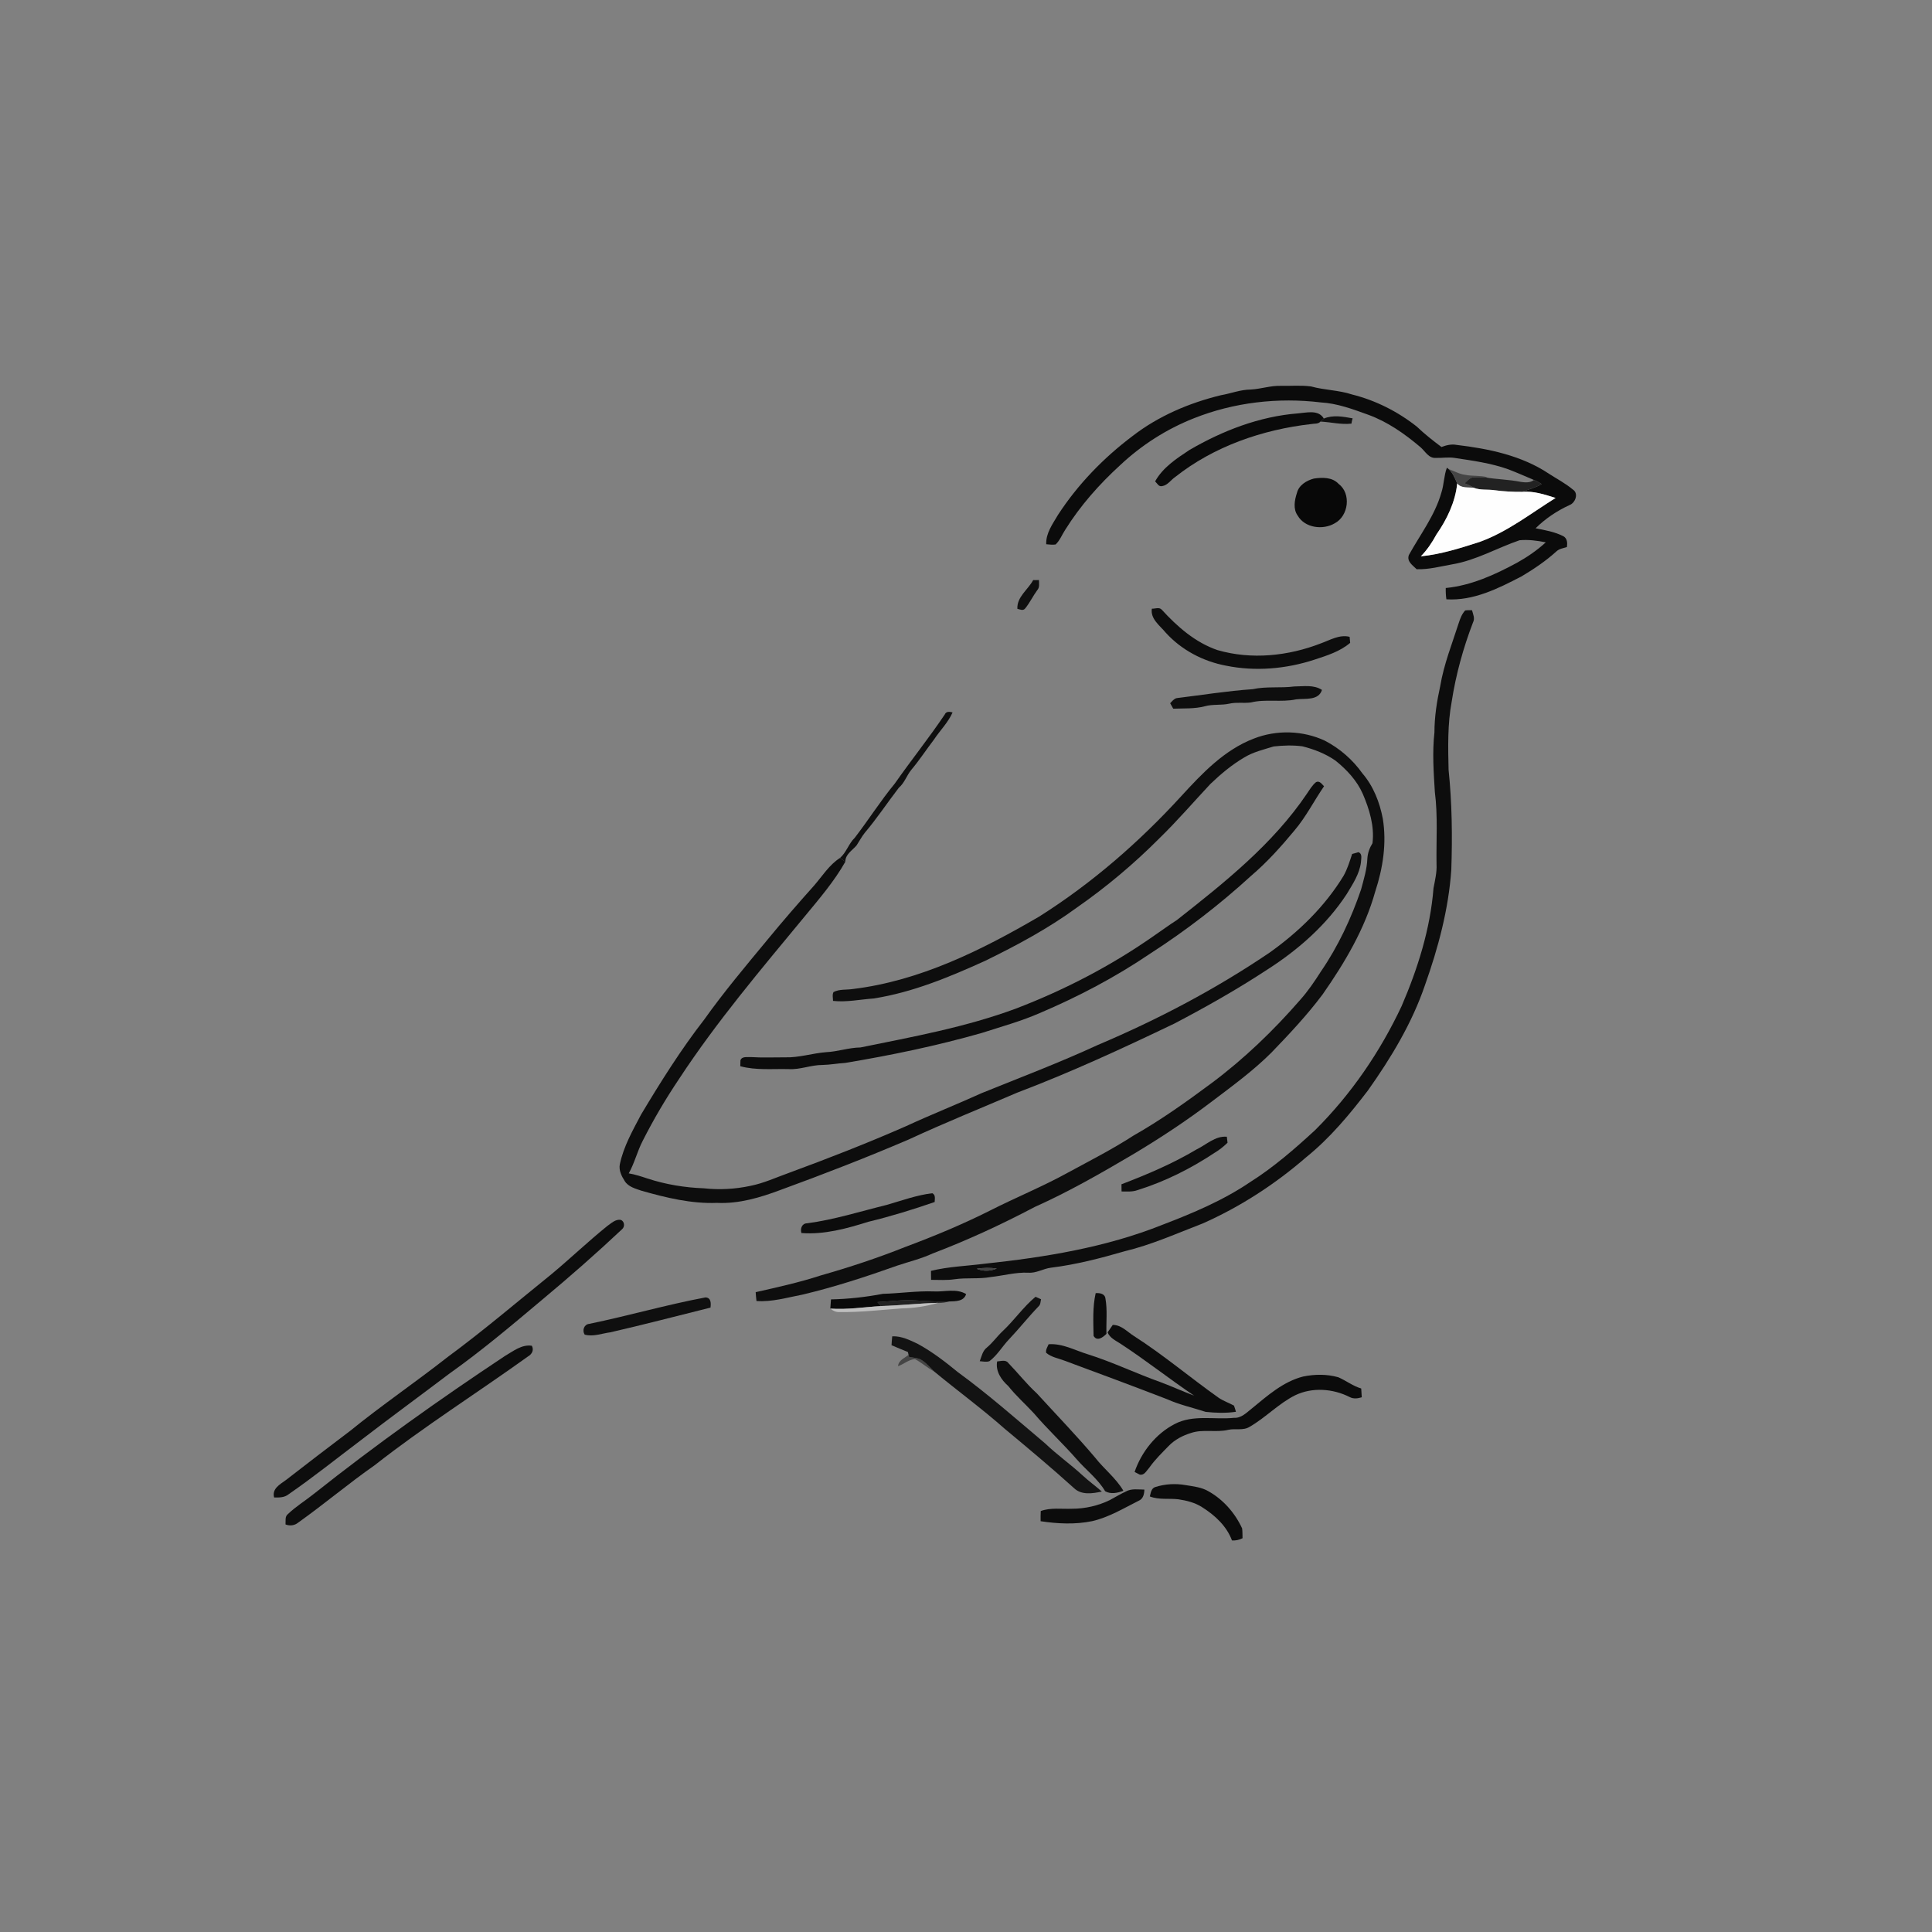 <svg xmlns="http://www.w3.org/2000/svg" width="1024pt" height="1024pt" viewBox="0 0 1024 1024" version="1.1">
<rect x="0" y="0" width="1024" height="1024" fill="#808080" stroke="none"/>
<g id="#ffffffff">
<path fill="#ffffff" opacity="0" d=" M 0.00 0.00 L 1024.00 0.00 L 1024.00 1024.00 L 0.00 1024.00 L 0.00 0.00 M 662.95 206.46 C 657.50 206.48 652.39 208.57 647.08 209.48 C 630.25 213.57 613.91 220.53 600.17 231.19 C 584.86 242.72 571.30 256.72 560.82 272.80 C 557.99 277.64 554.28 282.55 554.52 288.46 C 556.17 288.58 557.85 288.86 559.51 288.58 C 561.81 286.39 562.92 283.31 564.65 280.70 C 572.59 268.02 582.59 256.70 593.62 246.63 C 604.95 235.96 618.27 227.43 632.75 221.71 C 654.00 213.25 677.39 210.56 700.06 213.29 C 708.72 213.77 716.95 216.85 725.04 219.77 C 735.42 223.51 744.56 229.96 752.92 237.05 C 755.37 239.17 757.25 242.98 760.97 242.70 C 764.29 242.80 767.62 242.20 770.93 242.70 C 780.54 244.16 790.28 245.46 799.48 248.76 C 804.04 250.50 808.51 252.49 813.01 254.39 C 810.99 256.00 808.34 255.75 805.97 255.40 C 799.84 254.15 793.56 254.10 787.40 253.06 L 788.40 252.96 C 784.51 251.88 780.42 252.48 776.49 251.65 C 773.40 251.26 770.70 249.63 767.81 248.63 L 766.88 247.89 C 765.27 252.19 765.37 256.86 763.93 261.20 C 760.50 273.25 752.72 283.33 746.75 294.15 C 745.45 297.56 748.79 299.65 750.86 301.70 C 757.27 301.91 763.50 300.21 769.77 299.10 C 782.33 296.99 793.48 290.42 805.40 286.34 C 810.03 285.92 814.75 286.53 819.30 287.45 C 814.71 291.67 809.51 295.23 804.07 298.26 C 792.29 304.64 779.77 310.34 766.28 311.66 C 766.23 313.66 766.31 315.67 766.62 317.65 C 780.95 318.55 794.17 311.88 806.53 305.45 C 813.08 301.55 819.45 297.25 825.10 292.10 C 826.58 290.79 828.65 290.55 830.49 289.96 C 830.80 287.83 830.74 285.41 828.62 284.21 C 824.06 281.87 818.89 280.99 813.89 280.00 C 819.08 274.89 825.18 270.77 831.80 267.74 C 834.98 266.58 836.91 261.46 833.56 259.40 C 829.69 256.15 825.17 253.82 820.96 251.08 C 806.49 241.41 789.00 237.82 771.99 235.80 C 769.25 235.28 766.55 235.97 764.01 236.92 C 759.47 233.52 755.01 230.00 750.90 226.08 C 740.83 218.14 729.14 212.21 716.67 209.10 C 709.57 206.75 702.00 206.80 694.82 204.81 C 689.58 204.13 684.26 204.60 679.00 204.51 C 673.55 204.30 668.34 206.17 662.95 206.46 M 630.48 238.47 C 623.62 243.00 616.32 247.76 612.24 255.14 C 613.34 256.18 614.15 258.14 615.99 257.64 C 618.84 257.21 620.55 254.41 622.82 252.86 C 643.40 236.56 669.15 227.68 695.05 224.75 C 696.66 224.41 698.66 224.85 699.87 223.44 C 705.35 223.72 710.75 225.15 716.29 224.53 C 716.43 223.58 716.64 222.64 716.92 221.73 C 711.85 220.82 706.61 219.80 701.65 221.84 C 698.79 216.96 692.55 218.76 687.96 219.10 C 667.55 220.70 648.07 228.24 630.48 238.47 M 696.38 253.65 C 692.52 254.68 688.43 257.10 687.41 261.24 C 686.15 265.06 685.27 269.77 687.80 273.27 C 691.59 279.87 701.22 281.04 707.43 277.36 C 714.78 273.47 716.29 261.60 709.50 256.48 C 706.15 252.85 700.87 252.99 696.38 253.65 M 547.61 307.45 C 544.89 312.56 538.89 316.36 539.23 322.69 C 540.64 323.01 542.28 323.92 543.40 322.45 C 545.85 319.44 547.49 315.88 549.80 312.76 C 551.14 311.29 550.66 309.22 550.67 307.42 C 549.64 307.48 548.62 307.49 547.61 307.45 M 610.50 322.62 C 609.67 328.03 614.70 331.51 617.76 335.21 C 626.12 344.48 637.63 350.54 649.86 352.83 C 665.40 355.98 681.69 354.56 696.71 349.63 C 703.31 347.46 710.24 345.32 715.61 340.73 C 715.49 339.66 715.40 338.59 715.33 337.53 C 709.95 336.19 705.05 339.22 700.17 340.97 C 682.82 347.73 663.29 349.79 645.25 344.55 C 633.56 340.54 623.98 332.16 615.77 323.16 C 614.44 321.64 612.21 322.71 610.50 322.62 M 776.58 323.54 C 774.87 325.38 773.95 327.78 773.19 330.13 C 769.65 341.20 765.27 352.08 763.36 363.59 C 761.57 371.68 760.29 379.90 760.28 388.21 C 759.11 398.69 759.85 409.25 760.50 419.74 C 762.14 432.42 761.19 445.25 761.39 458.00 C 761.64 462.32 760.58 466.53 759.79 470.74 C 758.09 492.36 751.46 513.31 742.93 533.16 C 731.51 557.49 716.09 580.06 697.00 599.02 C 686.19 608.96 675.06 618.67 662.61 626.53 C 648.29 636.25 632.23 642.99 616.15 649.15 C 586.09 661.18 553.88 666.38 521.86 669.80 C 512.38 671.02 502.74 671.29 493.43 673.59 C 493.45 675.17 493.47 676.75 493.49 678.35 C 497.65 678.37 501.85 678.64 506.00 678.02 C 512.29 677.10 518.72 678.01 525.00 676.87 C 531.67 676.15 538.23 674.27 544.99 674.55 C 549.25 674.91 552.93 672.40 557.06 671.90 C 570.34 670.27 583.33 666.89 596.16 663.17 C 610.41 659.75 623.82 653.69 637.46 648.46 C 657.39 639.63 675.88 627.61 692.34 613.33 C 704.89 603.22 715.26 590.74 725.01 578.00 C 737.28 560.68 748.42 542.28 755.28 522.10 C 762.28 502.38 767.78 481.93 769.22 461.00 C 769.82 443.32 769.61 425.60 767.78 408.00 C 767.50 395.96 767.20 383.81 769.42 371.92 C 771.65 357.54 775.53 343.44 780.74 329.87 C 781.86 327.74 780.74 325.51 780.18 323.41 C 778.97 323.42 777.76 323.37 776.58 323.54 M 663.98 365.28 C 650.47 366.21 637.06 368.38 623.65 370.02 C 622.15 370.39 621.24 371.70 620.21 372.73 C 620.62 373.45 621.43 374.90 621.84 375.62 C 627.44 375.39 633.13 375.78 638.61 374.33 C 642.82 373.15 647.26 373.91 651.51 372.96 C 655.29 372.09 659.20 372.83 663.03 372.31 C 670.87 370.38 679.09 372.36 686.99 370.67 C 691.71 370.08 698.86 371.50 700.67 365.67 C 696.29 362.80 690.92 363.82 686.00 363.84 C 678.68 364.80 671.22 363.68 663.98 365.28 M 500.72 378.73 C 492.32 391.22 482.89 402.95 474.28 415.28 C 466.69 424.48 460.30 434.61 453.03 444.05 C 449.80 447.14 448.64 451.78 445.23 454.72 C 439.47 458.40 435.83 464.38 431.42 469.44 C 422.90 478.95 414.55 488.60 406.45 498.46 C 395.11 512.17 383.63 525.80 373.31 540.31 C 360.91 556.26 350.16 573.41 339.79 590.72 C 335.35 599.18 330.50 607.64 328.53 617.08 C 327.89 620.28 329.43 623.32 331.09 625.95 C 333.03 629.10 336.87 630.02 340.14 631.15 C 353.10 634.82 366.42 638.08 380.00 637.55 C 391.62 638.12 402.96 634.73 413.72 630.68 C 436.60 622.33 459.31 613.52 481.69 603.93 C 500.62 595.14 519.97 587.36 539.14 579.13 C 567.56 568.35 595.18 555.59 622.57 542.45 C 639.37 533.63 655.91 524.28 671.78 513.85 C 688.16 503.34 703.16 490.17 713.86 473.77 C 716.99 468.54 720.54 463.26 721.33 457.06 C 721.36 455.17 722.28 452.59 720.02 451.68 C 718.88 451.97 717.76 452.29 716.66 452.63 C 715.36 456.55 714.17 460.54 712.14 464.16 C 702.24 480.44 688.33 493.93 672.87 504.93 C 644.32 524.27 613.67 540.39 581.94 553.82 C 561.75 563.13 540.97 571.03 520.37 579.35 C 507.04 585.40 493.41 590.79 480.12 596.94 C 459.65 605.92 438.83 614.05 417.85 621.76 C 411.19 624.14 404.71 627.15 397.74 628.53 C 389.63 630.27 381.26 630.73 373.01 629.82 C 362.86 629.46 352.74 627.77 343.09 624.61 C 339.85 623.54 336.61 622.46 333.25 621.91 C 336.34 616.40 337.78 610.16 340.70 604.56 C 346.41 593.28 352.87 582.35 359.92 571.85 C 379.89 541.41 403.48 513.62 426.61 485.60 C 434.23 476.37 442.14 467.18 448.05 456.73 C 448.01 452.78 451.76 450.75 454.01 448.06 C 455.47 445.82 456.72 443.44 458.39 441.35 C 464.83 433.74 470.33 425.41 476.40 417.52 C 479.41 414.97 480.53 411.08 482.96 408.09 C 487.29 402.94 490.97 397.29 495.05 391.95 C 498.26 387.11 502.53 382.96 504.88 377.59 C 503.30 377.20 501.48 376.91 500.72 378.73 M 664.62 391.44 C 648.91 397.43 637.14 409.91 626.04 422.03 C 603.78 446.35 578.69 468.20 550.78 485.81 C 520.23 503.64 487.57 519.90 452.02 524.20 C 448.60 524.72 444.95 524.17 441.78 525.81 C 441.02 527.26 441.52 528.95 441.53 530.50 C 448.76 531.28 455.84 529.72 463.01 529.22 C 483.71 525.99 503.21 517.85 522.18 509.25 C 539.07 500.99 555.72 492.06 570.92 480.92 C 586.46 470.08 601.03 457.83 614.41 444.41 C 623.89 435.20 632.51 425.17 641.53 415.52 C 647.01 410.29 652.87 405.35 659.43 401.50 C 664.21 398.56 669.76 397.29 675.06 395.64 C 680.10 395.07 685.25 394.90 690.28 395.56 C 696.48 397.12 702.60 399.48 707.86 403.16 C 713.78 407.93 719.17 413.68 722.28 420.70 C 725.81 428.94 728.56 437.86 727.45 446.92 C 725.89 449.41 724.89 452.18 724.73 455.13 C 724.50 460.71 722.83 466.07 721.40 471.43 C 716.18 486.76 709.25 501.59 700.07 514.96 C 696.72 520.22 693.21 525.40 689.04 530.05 C 674.94 546.27 659.35 561.24 642.12 574.11 C 628.79 584.00 615.25 593.68 600.79 601.87 C 589.68 609.08 577.87 615.08 566.25 621.39 C 552.70 628.89 538.32 634.70 524.53 641.73 C 509.99 649.02 494.94 655.27 479.71 660.95 C 465.09 666.79 450.14 671.70 435.01 676.02 C 423.71 679.70 412.09 682.26 400.52 684.88 C 400.68 686.43 400.71 688.01 400.95 689.56 C 409.18 690.16 417.17 687.72 425.17 686.21 C 442.28 682.16 459.01 676.70 475.56 670.80 C 481.81 668.71 488.27 667.17 494.28 664.38 C 512.84 657.33 530.90 648.95 548.47 639.70 C 566.54 631.61 583.72 621.74 600.75 611.69 C 615.17 603.06 629.22 593.80 642.58 583.61 C 653.35 575.46 664.31 567.46 673.89 557.89 C 683.39 548.03 692.80 538.03 701.02 527.05 C 712.73 510.28 723.38 492.38 728.90 472.54 C 732.98 460.16 735.04 446.90 732.92 433.93 C 731.27 425.24 727.92 416.67 722.10 409.90 C 716.96 402.65 710.11 396.69 702.23 392.59 C 690.56 387.12 676.60 386.75 664.62 391.44 M 697.54 414.54 C 695.49 416.19 694.18 418.52 692.70 420.66 C 674.59 447.49 648.95 467.82 623.78 487.64 C 619.70 490.24 615.82 493.12 611.83 495.84 C 589.20 511.74 564.45 524.59 538.65 534.50 C 511.95 544.42 483.84 549.52 456.03 555.18 C 449.87 555.26 444.01 557.40 437.88 557.67 C 430.54 558.24 423.41 560.66 416.00 560.41 C 409.99 560.38 403.97 560.67 397.97 560.27 C 396.10 560.46 393.27 559.69 392.45 561.98 C 392.43 562.77 392.39 564.34 392.37 565.12 C 400.71 567.38 409.46 566.43 418.00 566.65 C 424.10 567.02 429.86 564.43 435.94 564.45 C 439.99 564.37 443.97 563.61 448.01 563.36 C 472.36 559.31 496.57 554.27 520.32 547.50 C 530.60 544.18 541.06 541.32 550.99 536.99 C 571.43 528.31 591.18 517.93 609.58 505.46 C 628.55 493.24 646.50 479.41 663.15 464.17 C 671.61 456.96 679.06 448.66 686.13 440.12 C 692.22 432.94 696.45 424.47 701.76 416.74 C 700.61 415.59 699.43 413.64 697.54 414.54 M 634.11 609.27 C 621.54 616.75 608.05 622.48 594.41 627.69 C 594.42 628.64 594.44 630.55 594.45 631.50 C 597.25 631.50 600.15 631.79 602.84 630.81 C 617.45 626.27 631.26 619.32 643.99 610.86 C 646.41 609.41 648.60 607.63 650.62 605.67 C 650.47 604.60 650.34 603.54 650.24 602.49 C 644.05 601.97 639.34 606.77 634.11 609.27 M 469.93 638.64 C 455.93 642.07 442.15 646.48 427.82 648.37 C 425.02 648.39 424.06 651.20 424.77 653.53 C 436.93 654.46 448.82 651.15 460.31 647.55 C 472.18 644.69 483.86 641.08 495.39 637.09 C 495.42 635.39 496.02 633.36 494.12 632.43 C 485.84 633.43 477.92 636.34 469.93 638.64 M 321.84 649.83 C 311.72 657.99 302.32 667.00 292.33 675.31 C 274.05 690.06 256.17 705.34 237.23 719.27 C 220.21 732.64 202.29 744.82 185.48 758.47 C 174.09 767.04 162.79 775.75 151.51 784.48 C 148.40 786.73 144.02 789.06 145.29 793.69 C 147.94 793.74 150.76 793.79 152.93 792.02 C 166.09 782.94 178.57 772.91 191.33 763.29 C 206.79 751.40 222.54 739.88 238.10 728.11 C 255.33 715.88 271.48 702.24 287.64 688.64 C 302.02 676.66 316.10 664.32 329.73 651.49 C 331.31 650.15 331.02 647.33 329.03 646.56 C 326.18 646.09 324.00 648.36 321.84 649.83 M 467.96 685.76 C 458.89 687.47 449.67 688.52 440.44 688.71 C 440.32 690.34 440.20 691.95 440.08 693.59 C 441.45 694.74 443.08 695.53 444.93 695.41 C 455.94 695.61 466.90 694.28 477.87 693.48 C 484.41 693.35 490.95 692.40 497.23 690.53 C 499.21 690.54 501.22 690.37 503.14 689.80 C 506.44 689.69 510.90 689.83 512.06 685.88 C 506.88 682.76 500.67 684.78 495.01 684.48 C 485.95 684.14 476.99 685.52 467.96 685.76 M 580.73 685.39 C 579.05 692.81 579.49 700.50 579.62 708.05 C 581.50 711.23 584.62 708.77 586.44 706.97 C 586.22 700.76 587.01 694.44 585.92 688.32 C 585.65 685.65 582.89 685.24 580.73 685.39 M 312.32 701.67 C 309.52 701.93 308.46 705.17 309.89 707.38 C 314.40 708.62 319.02 706.74 323.51 706.15 C 341.27 702.08 358.90 697.46 376.58 693.06 C 376.86 690.80 376.94 687.83 373.96 687.65 C 353.23 691.53 332.96 697.42 312.32 701.67 M 531.48 705.48 C 528.53 708.23 526.23 711.58 523.13 714.17 C 520.81 715.91 520.26 718.90 519.29 721.46 C 520.98 721.57 522.77 722.05 524.43 721.44 C 528.63 718.27 531.24 713.59 534.83 709.84 C 540.21 704.18 545.03 698.03 550.45 692.42 C 551.55 691.45 551.48 689.94 551.77 688.63 C 551.04 688.31 549.58 687.65 548.85 687.32 C 542.37 692.69 537.60 699.75 531.48 705.48 M 587.04 706.20 C 588.29 709.19 591.34 710.53 593.89 712.19 C 607.24 720.91 619.74 730.83 632.95 739.75 C 627.08 737.52 621.36 734.94 615.50 732.71 C 602.37 728.07 589.81 721.95 576.51 717.78 C 569.70 715.70 563.12 711.93 555.78 712.48 C 555.21 713.92 554.15 715.34 554.48 717.00 C 557.21 719.37 560.95 719.91 564.24 721.19 C 582.39 727.89 600.51 734.65 618.57 741.61 C 625.14 744.56 632.20 746.09 639.02 748.32 C 644.34 748.89 649.76 749.06 655.07 748.28 C 654.77 747.16 654.43 746.06 654.03 745.00 C 651.38 743.56 648.51 742.57 645.99 740.91 C 630.82 730.16 616.60 718.08 600.91 708.05 C 597.38 705.81 594.30 702.21 589.79 702.23 C 588.88 703.56 587.97 704.88 587.04 706.20 M 472.90 708.27 C 472.71 709.83 472.65 711.41 472.53 712.99 C 475.41 714.22 478.29 715.43 481.20 716.59 C 481.29 716.97 481.47 717.72 481.56 718.09 C 479.47 719.86 476.17 720.95 475.99 724.11 C 479.06 723.04 481.63 720.55 484.97 720.35 C 488.54 722.26 491.56 725.02 495.14 726.93 C 507.54 737.17 520.55 746.71 532.62 757.37 C 544.99 767.65 557.34 777.98 569.27 788.76 C 573.24 792.57 579.13 791.58 584.00 790.56 C 580.71 787.65 577.14 785.08 573.91 782.10 C 567.48 776.16 560.30 771.11 553.97 765.06 C 538.75 752.21 523.78 739.01 507.67 727.25 C 501.03 721.80 494.17 716.51 486.62 712.38 C 482.31 710.30 477.82 708.06 472.90 708.27 M 267.67 718.67 C 233.04 741.63 199.17 765.75 166.62 791.57 C 161.99 795.30 156.85 798.42 152.54 802.55 C 150.90 803.86 151.50 806.15 151.33 807.98 C 153.62 808.88 156.10 808.60 158.02 807.03 C 171.80 797.23 184.72 786.29 198.58 776.60 C 224.73 756.08 252.87 738.32 279.85 718.95 C 281.93 717.76 283.12 715.56 281.88 713.28 C 276.48 712.47 272.06 716.15 267.67 718.67 M 528.50 721.59 C 527.57 726.71 530.70 731.38 534.38 734.61 C 538.49 739.80 543.47 744.19 547.96 749.05 C 555.15 757.50 563.32 765.04 570.63 773.40 C 575.59 779.14 581.85 783.76 585.75 790.38 C 588.82 792.11 592.32 791.28 595.43 790.15 C 591.47 783.42 585.19 778.64 580.43 772.55 C 570.53 760.83 559.86 749.81 549.52 738.49 C 544.10 733.54 539.59 727.74 534.49 722.48 C 533.09 720.48 530.48 721.46 528.50 721.59 M 690.68 729.59 C 680.09 732.29 671.78 739.75 663.53 746.50 C 660.74 748.69 657.95 751.70 654.09 751.48 C 643.67 752.56 632.44 749.66 622.73 754.70 C 612.64 759.88 605.01 769.52 601.36 780.16 C 602.05 780.51 603.41 781.22 604.10 781.58 C 606.55 782.08 607.67 779.48 609.08 777.99 C 612.06 773.73 615.80 770.11 619.41 766.40 C 622.63 763.04 626.88 760.84 631.30 759.49 C 637.68 757.35 644.51 759.38 651.00 757.84 C 654.75 756.99 658.96 758.40 662.36 756.22 C 670.86 751.34 677.67 743.91 686.49 739.51 C 695.57 735.16 706.48 735.97 715.34 740.46 C 717.37 741.56 719.64 741.23 721.76 740.59 C 721.67 739.03 721.58 737.47 721.47 735.93 C 717.08 734.64 713.46 731.76 709.31 729.97 C 703.27 728.26 696.80 728.33 690.68 729.59 M 612.33 788.16 C 610.18 788.79 609.92 791.30 609.44 793.15 C 614.30 795.04 619.52 794.06 624.57 794.66 C 628.95 795.32 633.37 796.40 637.14 798.84 C 643.89 803.07 650.16 808.84 652.98 816.48 C 654.93 816.58 656.82 816.20 658.57 815.29 C 658.50 813.54 658.59 811.79 658.34 810.06 C 654.56 801.91 648.34 794.77 640.46 790.38 C 636.82 788.25 632.54 787.82 628.47 787.15 C 623.12 786.19 617.50 786.51 612.33 788.16 M 596.74 790.52 C 593.82 791.85 591.09 793.55 588.26 795.06 C 581.99 798.11 575.01 799.68 568.03 799.67 C 562.55 799.87 556.90 798.97 551.62 800.87 C 551.53 802.66 551.51 804.46 551.55 806.27 C 560.56 807.64 569.85 808.08 578.83 806.25 C 587.67 804.22 595.47 799.48 603.48 795.45 C 605.93 794.50 606.47 791.86 606.54 789.52 C 603.27 789.50 599.73 788.84 596.74 790.52 Z" />
</g>
<g id="#0b0b0bff">
<path fill="#0b0b0b" opacity="1.00" d=" M 662.95 206.46 C 668.34 206.17 673.55 204.30 679.00 204.51 C 684.26 204.60 689.58 204.13 694.82 204.81 C 702.00 206.80 709.57 206.75 716.67 209.10 C 729.14 212.21 740.83 218.14 750.90 226.08 C 755.01 230.00 759.47 233.52 764.01 236.92 C 766.55 235.97 769.25 235.28 771.99 235.80 C 789.00 237.82 806.49 241.41 820.96 251.08 C 825.17 253.82 829.69 256.15 833.56 259.40 C 836.91 261.46 834.98 266.58 831.80 267.74 C 825.18 270.77 819.08 274.89 813.89 280.00 C 818.89 280.99 824.06 281.87 828.62 284.21 C 830.74 285.41 830.80 287.83 830.49 289.96 C 828.65 290.55 826.58 290.79 825.10 292.10 C 819.45 297.25 813.08 301.55 806.53 305.45 C 794.17 311.88 780.95 318.55 766.62 317.65 C 766.31 315.67 766.23 313.66 766.28 311.66 C 779.77 310.34 792.29 304.64 804.07 298.26 C 809.51 295.23 814.71 291.67 819.30 287.45 C 814.75 286.53 810.03 285.92 805.40 286.34 C 793.48 290.42 782.33 296.99 769.77 299.10 C 763.50 300.21 757.27 301.91 750.86 301.70 C 748.79 299.65 745.45 297.56 746.75 294.15 C 752.72 283.33 760.50 273.25 763.93 261.20 C 765.37 256.86 765.27 252.19 766.88 247.89 L 767.81 248.63 C 770.05 250.66 771.17 253.53 772.35 256.24 C 771.36 266.03 766.92 275.27 761.34 283.29 C 759.08 287.49 756.42 291.45 753.08 294.86 C 763.78 293.80 774.08 290.50 784.27 287.22 C 798.97 281.91 811.36 272.12 824.49 263.92 C 818.70 262.11 812.80 260.11 806.64 260.69 C 810.18 259.46 813.85 258.48 817.11 256.57 C 815.79 255.75 814.46 254.95 813.01 254.39 C 808.51 252.49 804.04 250.50 799.48 248.76 C 790.28 245.46 780.54 244.16 770.93 242.70 C 767.62 242.20 764.29 242.80 760.97 242.70 C 757.25 242.98 755.37 239.17 752.92 237.05 C 744.56 229.96 735.42 223.51 725.04 219.77 C 716.95 216.85 708.72 213.77 700.06 213.29 C 677.39 210.56 654.00 213.25 632.75 221.71 C 618.27 227.43 604.95 235.96 593.62 246.63 C 582.59 256.70 572.59 268.02 564.65 280.70 C 562.92 283.31 561.81 286.39 559.51 288.58 C 557.85 288.86 556.17 288.58 554.52 288.46 C 554.28 282.55 557.99 277.64 560.82 272.80 C 571.30 256.72 584.86 242.72 600.17 231.19 C 613.91 220.53 630.25 213.57 647.08 209.48 C 652.39 208.57 657.50 206.48 662.95 206.46 Z" />
<path fill="#0b0b0b" opacity="1.00" d=" M 690.68 729.59 C 696.80 728.33 703.27 728.26 709.31 729.97 C 713.46 731.76 717.08 734.64 721.47 735.93 C 721.58 737.47 721.67 739.03 721.76 740.59 C 719.64 741.23 717.37 741.56 715.34 740.46 C 706.48 735.97 695.57 735.16 686.49 739.51 C 677.67 743.91 670.86 751.34 662.36 756.22 C 658.96 758.40 654.75 756.99 651.00 757.84 C 644.51 759.38 637.68 757.35 631.30 759.49 C 626.88 760.84 622.63 763.04 619.41 766.40 C 615.80 770.11 612.06 773.73 609.08 777.99 C 607.67 779.48 606.55 782.08 604.10 781.58 C 603.41 781.22 602.05 780.51 601.36 780.16 C 605.01 769.52 612.64 759.88 622.73 754.70 C 632.44 749.66 643.67 752.56 654.09 751.48 C 657.95 751.70 660.74 748.69 663.53 746.50 C 671.78 739.75 680.09 732.29 690.68 729.59 Z" />
<path fill="#0b0b0b" opacity="1.00" d=" M 612.33 788.16 C 617.50 786.51 623.12 786.19 628.47 787.15 C 632.54 787.82 636.82 788.25 640.46 790.38 C 648.34 794.77 654.56 801.91 658.34 810.06 C 658.59 811.79 658.50 813.54 658.57 815.29 C 656.82 816.20 654.93 816.58 652.98 816.48 C 650.16 808.84 643.89 803.07 637.14 798.84 C 633.37 796.40 628.95 795.32 624.57 794.66 C 619.52 794.06 614.30 795.04 609.44 793.15 C 609.92 791.30 610.18 788.79 612.33 788.16 Z" />
</g>
<g id="#0a0a0aff">
<path fill="#0a0a0a" opacity="1.00" d=" M 630.48 238.47 C 648.07 228.24 667.55 220.70 687.96 219.10 C 692.55 218.76 698.79 216.96 701.65 221.84 C 701.05 222.37 700.46 222.91 699.87 223.44 C 698.66 224.85 696.66 224.41 695.05 224.75 C 669.15 227.68 643.40 236.56 622.82 252.86 C 620.55 254.41 618.84 257.21 615.99 257.64 C 614.15 258.14 613.34 256.18 612.24 255.14 C 616.32 247.76 623.62 243.00 630.48 238.47 Z" />
<path fill="#0a0a0a" opacity="1.00" d=" M 580.73 685.39 C 582.89 685.24 585.65 685.65 585.92 688.32 C 587.01 694.44 586.22 700.76 586.44 706.97 C 584.62 708.77 581.50 711.23 579.62 708.05 C 579.49 700.50 579.05 692.81 580.73 685.39 Z" />
</g>
<g id="#0f0f0fff">
<path fill="#0f0f0f" opacity="1.00" d=" M 701.65 221.84 C 706.61 219.80 711.85 220.82 716.92 221.73 C 716.64 222.64 716.43 223.58 716.29 224.53 C 710.75 225.15 705.35 223.72 699.87 223.44 C 700.46 222.91 701.05 222.37 701.65 221.84 Z" />
<path fill="#0f0f0f" opacity="1.00" d=" M 547.61 307.45 C 548.62 307.49 549.64 307.48 550.67 307.42 C 550.66 309.22 551.14 311.29 549.80 312.76 C 547.49 315.88 545.85 319.44 543.40 322.45 C 542.28 323.92 540.64 323.01 539.23 322.69 C 538.89 316.36 544.89 312.56 547.61 307.45 Z" />
<path fill="#0f0f0f" opacity="1.00" d=" M 312.32 701.67 C 332.96 697.42 353.23 691.53 373.96 687.65 C 376.94 687.83 376.86 690.80 376.58 693.06 C 358.90 697.46 341.27 702.08 323.51 706.15 C 319.02 706.74 314.40 708.62 309.89 707.38 C 308.46 705.17 309.52 701.93 312.32 701.67 Z" />
</g>
<g id="#454545ff">
<path fill="#454545" opacity="1.00" d=" M 767.81 248.63 C 770.70 249.63 773.40 251.26 776.49 251.65 C 780.42 252.48 784.51 251.88 788.40 252.96 L 787.40 253.06 C 785.28 253.01 783.17 252.89 781.07 253.06 C 778.98 253.04 777.72 254.94 776.29 256.16 C 778.01 256.78 779.67 257.57 781.22 258.56 C 778.24 258.13 774.45 258.94 772.35 256.24 C 771.17 253.53 770.05 250.66 767.81 248.63 Z" />
<path fill="#454545" opacity="1.00" d=" M 475.99 724.11 C 476.17 720.95 479.47 719.86 481.56 718.09 C 481.63 718.37 481.79 718.94 481.86 719.22 C 484.21 719.69 486.79 719.64 488.83 721.09 C 491.20 722.71 493.10 724.91 495.14 726.93 C 491.56 725.02 488.54 722.26 484.97 720.35 C 481.63 720.55 479.06 723.04 475.99 724.11 Z" />
</g>
<g id="#080808ff">
<path fill="#080808" opacity="1.00" d=" M 696.38 253.65 C 700.87 252.99 706.15 252.85 709.50 256.48 C 716.29 261.60 714.78 273.47 707.43 277.36 C 701.22 281.04 691.59 279.87 687.80 273.27 C 685.27 269.77 686.15 265.06 687.41 261.24 C 688.43 257.10 692.52 254.68 696.38 253.65 Z" />
</g>
<g id="#222222ff">
<path fill="#222222" opacity="1.00" d=" M 776.29 256.16 C 777.72 254.94 778.98 253.04 781.07 253.06 C 783.17 252.89 785.28 253.01 787.40 253.06 C 793.56 254.10 799.84 254.15 805.97 255.40 C 808.34 255.75 810.99 256.00 813.01 254.39 C 814.46 254.95 815.79 255.75 817.11 256.57 C 813.85 258.48 810.18 259.46 806.64 260.69 C 801.75 260.72 796.85 260.47 792.00 259.81 C 788.41 259.28 784.65 259.92 781.22 258.56 C 779.67 257.57 778.01 256.78 776.29 256.16 Z" />
<path fill="#222222" opacity="1.00" d=" M 465.05 690.14 C 471.94 689.76 478.84 688.76 485.76 689.27 C 491.54 689.70 497.34 689.91 503.14 689.80 C 501.22 690.37 499.21 690.54 497.23 690.53 C 487.13 690.79 477.08 691.93 466.98 692.24 C 466.33 691.53 465.69 690.83 465.05 690.14 Z" />
</g>
<g id="#fefefeff">
<path fill="#fefefe" opacity="1.00" d=" M 772.35 256.24 C 774.45 258.94 778.24 258.13 781.22 258.56 C 784.65 259.92 788.41 259.28 792.00 259.81 C 796.85 260.47 801.75 260.72 806.64 260.69 C 812.80 260.11 818.70 262.11 824.49 263.92 C 811.36 272.12 798.97 281.91 784.27 287.22 C 774.08 290.50 763.78 293.80 753.08 294.86 C 756.42 291.45 759.08 287.49 761.34 283.29 C 766.92 275.27 771.36 266.03 772.35 256.24 Z" />
</g>
<g id="#0d0d0dff">
<path fill="#0d0d0d" opacity="1.00" d=" M 610.50 322.62 C 612.21 322.71 614.44 321.64 615.77 323.16 C 623.98 332.16 633.56 340.54 645.25 344.55 C 663.29 349.79 682.82 347.73 700.17 340.97 C 705.05 339.22 709.95 336.19 715.33 337.53 C 715.40 338.59 715.49 339.66 715.61 340.73 C 710.24 345.32 703.31 347.46 696.71 349.63 C 681.69 354.56 665.40 355.98 649.86 352.83 C 637.63 350.54 626.12 344.48 617.76 335.21 C 614.70 331.51 609.67 328.03 610.50 322.62 Z" />
<path fill="#0d0d0d" opacity="1.00" d=" M 776.58 323.54 C 777.76 323.37 778.97 323.42 780.18 323.41 C 780.74 325.51 781.86 327.74 780.74 329.87 C 775.53 343.44 771.65 357.54 769.42 371.92 C 767.20 383.81 767.50 395.96 767.78 408.00 C 769.61 425.60 769.82 443.32 769.22 461.00 C 767.78 481.93 762.28 502.38 755.28 522.10 C 748.42 542.28 737.28 560.68 725.01 578.00 C 715.26 590.74 704.89 603.22 692.34 613.33 C 675.88 627.61 657.39 639.63 637.46 648.46 C 623.82 653.69 610.41 659.75 596.16 663.17 C 583.33 666.89 570.34 670.27 557.06 671.90 C 552.93 672.40 549.25 674.91 544.99 674.55 C 538.23 674.27 531.67 676.15 525.00 676.87 C 518.72 678.01 512.29 677.10 506.00 678.02 C 501.85 678.64 497.65 678.37 493.49 678.35 C 493.47 676.75 493.45 675.17 493.43 673.59 C 502.74 671.29 512.38 671.02 521.86 669.80 C 553.88 666.38 586.09 661.18 616.15 649.15 C 632.23 642.99 648.29 636.25 662.61 626.53 C 675.06 618.67 686.19 608.96 697.00 599.02 C 716.09 580.06 731.51 557.49 742.93 533.16 C 751.46 513.31 758.09 492.36 759.79 470.74 C 760.58 466.53 761.64 462.32 761.39 458.00 C 761.19 445.25 762.14 432.42 760.50 419.74 C 759.85 409.25 759.11 398.69 760.28 388.21 C 760.29 379.90 761.57 371.68 763.36 363.59 C 765.27 352.08 769.65 341.20 773.19 330.13 C 773.95 327.78 774.87 325.38 776.58 323.54 M 517.67 672.48 C 521.10 673.90 524.92 673.83 528.32 672.35 C 524.78 671.85 521.19 671.89 517.67 672.48 Z" />
<path fill="#0d0d0d" opacity="1.00" d=" M 716.66 452.63 C 717.76 452.29 718.88 451.97 720.02 451.68 C 722.28 452.59 721.36 455.17 721.33 457.06 C 720.54 463.26 716.99 468.54 713.86 473.77 C 703.16 490.17 688.16 503.34 671.78 513.85 C 655.91 524.28 639.37 533.63 622.57 542.45 C 595.18 555.59 567.56 568.35 539.14 579.13 C 519.97 587.36 500.62 595.14 481.69 603.93 C 459.31 613.52 436.60 622.33 413.72 630.68 C 402.96 634.73 391.62 638.12 380.00 637.55 C 366.42 638.08 353.10 634.82 340.14 631.15 C 336.87 630.02 333.03 629.10 331.09 625.95 C 329.43 623.32 327.89 620.28 328.53 617.08 C 330.50 607.64 335.35 599.18 339.79 590.72 C 350.16 573.41 360.91 556.26 373.31 540.31 C 383.63 525.80 395.11 512.17 406.45 498.46 C 414.55 488.60 422.90 478.95 431.42 469.44 C 435.83 464.38 439.47 458.40 445.23 454.72 C 446.16 455.39 447.10 456.06 448.05 456.73 C 442.14 467.18 434.23 476.37 426.61 485.60 C 403.48 513.62 379.89 541.41 359.92 571.85 C 352.87 582.35 346.41 593.28 340.70 604.56 C 337.78 610.16 336.34 616.40 333.25 621.91 C 336.61 622.46 339.85 623.54 343.09 624.61 C 352.74 627.77 362.86 629.46 373.01 629.82 C 381.26 630.73 389.63 630.27 397.74 628.53 C 404.71 627.15 411.19 624.14 417.85 621.76 C 438.83 614.05 459.65 605.92 480.12 596.94 C 493.41 590.79 507.04 585.40 520.37 579.35 C 540.97 571.03 561.75 563.13 581.94 553.82 C 613.67 540.39 644.32 524.27 672.87 504.93 C 688.33 493.93 702.24 480.44 712.14 464.16 C 714.17 460.54 715.36 456.55 716.66 452.63 Z" />
<path fill="#0d0d0d" opacity="1.00" d=" M 634.11 609.27 C 639.34 606.77 644.05 601.97 650.24 602.49 C 650.34 603.54 650.47 604.60 650.62 605.67 C 648.60 607.63 646.41 609.41 643.99 610.86 C 631.26 619.32 617.45 626.27 602.84 630.81 C 600.15 631.79 597.25 631.50 594.45 631.50 C 594.44 630.55 594.42 628.64 594.41 627.69 C 608.05 622.48 621.54 616.75 634.11 609.27 Z" />
<path fill="#0d0d0d" opacity="1.00" d=" M 321.84 649.83 C 324.00 648.36 326.18 646.09 329.03 646.56 C 331.02 647.33 331.31 650.15 329.73 651.49 C 316.10 664.32 302.02 676.66 287.64 688.64 C 271.48 702.24 255.33 715.88 238.10 728.11 C 222.54 739.88 206.79 751.40 191.33 763.29 C 178.57 772.91 166.09 782.94 152.93 792.02 C 150.76 793.79 147.94 793.74 145.29 793.69 C 144.02 789.06 148.40 786.73 151.51 784.48 C 162.79 775.75 174.09 767.04 185.48 758.47 C 202.29 744.82 220.21 732.64 237.23 719.27 C 256.17 705.34 274.05 690.06 292.33 675.31 C 302.32 667.00 311.72 657.99 321.84 649.83 Z" />
<path fill="#0d0d0d" opacity="1.00" d=" M 267.67 718.67 C 272.06 716.15 276.48 712.47 281.88 713.28 C 283.12 715.56 281.93 717.76 279.85 718.95 C 252.87 738.32 224.73 756.08 198.58 776.60 C 184.72 786.29 171.80 797.23 158.02 807.03 C 156.10 808.60 153.62 808.88 151.33 807.98 C 151.50 806.15 150.90 803.86 152.54 802.55 C 156.85 798.42 161.99 795.30 166.62 791.57 C 199.17 765.75 233.04 741.63 267.67 718.67 Z" />
</g>
<g id="#0e0e0eff">
<path fill="#0e0e0e" opacity="1.00" d=" M 663.98 365.28 C 671.22 363.68 678.68 364.80 686.00 363.84 C 690.92 363.82 696.29 362.80 700.67 365.67 C 698.86 371.50 691.71 370.08 686.99 370.67 C 679.09 372.36 670.87 370.38 663.03 372.31 C 659.20 372.83 655.29 372.09 651.51 372.96 C 647.26 373.91 642.82 373.15 638.61 374.33 C 633.13 375.78 627.44 375.39 621.84 375.62 C 621.43 374.90 620.62 373.45 620.21 372.73 C 621.24 371.70 622.15 370.39 623.65 370.02 C 637.06 368.38 650.47 366.21 663.98 365.28 Z" />
<path fill="#0e0e0e" opacity="1.00" d=" M 500.72 378.73 C 501.48 376.91 503.30 377.20 504.88 377.59 C 502.53 382.96 498.26 387.11 495.05 391.95 C 490.97 397.29 487.29 402.94 482.96 408.09 C 480.53 411.08 479.41 414.97 476.40 417.52 C 470.33 425.41 464.83 433.74 458.39 441.35 C 456.72 443.44 455.47 445.82 454.01 448.06 C 451.76 450.75 448.01 452.78 448.05 456.73 C 447.10 456.06 446.16 455.39 445.23 454.72 C 448.64 451.78 449.80 447.14 453.03 444.05 C 460.30 434.61 466.69 424.48 474.28 415.28 C 482.89 402.95 492.32 391.22 500.72 378.73 Z" />
<path fill="#0e0e0e" opacity="1.00" d=" M 664.62 391.44 C 676.60 386.75 690.56 387.12 702.23 392.59 C 710.11 396.69 716.96 402.65 722.10 409.90 C 727.92 416.67 731.27 425.24 732.92 433.93 C 735.04 446.90 732.98 460.16 728.90 472.54 C 723.38 492.38 712.73 510.28 701.02 527.05 C 692.80 538.03 683.39 548.03 673.89 557.89 C 664.31 567.46 653.35 575.46 642.58 583.61 C 629.22 593.80 615.17 603.06 600.75 611.69 C 583.72 621.74 566.54 631.61 548.47 639.70 C 530.90 648.95 512.84 657.33 494.28 664.38 C 488.27 667.17 481.81 668.71 475.56 670.80 C 459.01 676.70 442.28 682.16 425.17 686.21 C 417.17 687.72 409.18 690.16 400.95 689.56 C 400.71 688.01 400.68 686.43 400.52 684.88 C 412.09 682.26 423.71 679.70 435.01 676.02 C 450.14 671.70 465.09 666.79 479.71 660.95 C 494.94 655.27 509.99 649.02 524.53 641.73 C 538.32 634.70 552.70 628.89 566.25 621.39 C 577.87 615.08 589.68 609.08 600.79 601.87 C 615.25 593.68 628.79 584.00 642.12 574.11 C 659.35 561.24 674.94 546.27 689.04 530.05 C 693.21 525.40 696.72 520.22 700.07 514.96 C 709.25 501.59 716.18 486.76 721.40 471.43 C 722.83 466.07 724.50 460.71 724.73 455.13 C 724.89 452.18 725.89 449.41 727.45 446.92 C 728.56 437.86 725.81 428.94 722.28 420.70 C 719.17 413.68 713.78 407.93 707.86 403.16 C 702.60 399.48 696.48 397.12 690.28 395.56 C 685.25 394.90 680.10 395.07 675.06 395.64 C 669.76 397.29 664.21 398.56 659.43 401.50 C 652.87 405.35 647.01 410.29 641.53 415.52 C 632.51 425.17 623.89 435.20 614.41 444.41 C 601.03 457.83 586.46 470.08 570.92 480.92 C 555.72 492.06 539.07 500.99 522.18 509.25 C 503.21 517.85 483.71 525.99 463.01 529.22 C 455.84 529.72 448.76 531.28 441.53 530.50 C 441.52 528.95 441.02 527.26 441.78 525.81 C 444.95 524.17 448.60 524.72 452.02 524.20 C 487.57 519.90 520.23 503.64 550.78 485.81 C 578.69 468.20 603.78 446.35 626.04 422.03 C 637.14 409.91 648.91 397.43 664.62 391.44 Z" />
<path fill="#0e0e0e" opacity="1.00" d=" M 528.50 721.59 C 530.48 721.46 533.09 720.48 534.49 722.48 C 539.59 727.74 544.10 733.54 549.52 738.49 C 559.86 749.81 570.53 760.83 580.43 772.55 C 585.19 778.64 591.47 783.42 595.43 790.15 C 592.32 791.28 588.82 792.11 585.75 790.38 C 581.85 783.76 575.59 779.14 570.63 773.40 C 563.32 765.04 555.15 757.50 547.96 749.05 C 543.47 744.19 538.49 739.80 534.38 734.61 C 530.70 731.38 527.57 726.71 528.50 721.59 Z" />
</g>
<g id="#0c0c0cff">
<path fill="#0c0c0c" opacity="1.00" d=" M 697.54 414.54 C 699.43 413.64 700.61 415.59 701.76 416.74 C 696.45 424.47 692.22 432.94 686.13 440.12 C 679.06 448.66 671.61 456.96 663.15 464.17 C 646.50 479.41 628.55 493.24 609.58 505.46 C 591.18 517.93 571.43 528.31 550.99 536.99 C 541.06 541.32 530.60 544.18 520.32 547.50 C 496.57 554.27 472.36 559.31 448.01 563.36 C 443.97 563.61 439.99 564.37 435.94 564.45 C 429.86 564.43 424.10 567.02 418.00 566.65 C 409.46 566.43 400.71 567.38 392.37 565.12 C 392.39 564.34 392.43 562.77 392.45 561.98 C 393.27 559.69 396.10 560.46 397.97 560.27 C 403.97 560.67 409.99 560.38 416.00 560.41 C 423.41 560.66 430.54 558.24 437.88 557.67 C 444.01 557.40 449.87 555.26 456.03 555.18 C 483.84 549.52 511.95 544.42 538.65 534.50 C 564.45 524.59 589.20 511.74 611.83 495.84 C 615.82 493.12 619.70 490.24 623.78 487.64 C 648.95 467.82 674.59 447.49 692.70 420.66 C 694.18 418.52 695.49 416.19 697.54 414.54 Z" />
<path fill="#0c0c0c" opacity="1.00" d=" M 469.93 638.64 C 477.92 636.34 485.84 633.43 494.12 632.43 C 496.02 633.36 495.42 635.39 495.39 637.09 C 483.86 641.08 472.18 644.69 460.31 647.55 C 448.82 651.15 436.93 654.46 424.77 653.53 C 424.06 651.20 425.02 648.39 427.82 648.37 C 442.15 646.48 455.93 642.07 469.93 638.64 Z" />
<path fill="#0c0c0c" opacity="1.00" d=" M 587.04 706.20 C 587.97 704.88 588.88 703.56 589.79 702.23 C 594.30 702.21 597.38 705.81 600.91 708.05 C 616.60 718.08 630.82 730.16 645.99 740.91 C 648.51 742.57 651.38 743.56 654.03 745.00 C 654.43 746.06 654.77 747.16 655.07 748.28 C 649.76 749.06 644.34 748.89 639.02 748.32 C 632.20 746.09 625.14 744.56 618.57 741.61 C 600.51 734.65 582.39 727.89 564.24 721.19 C 560.95 719.91 557.21 719.37 554.48 717.00 C 554.15 715.34 555.21 713.92 555.78 712.48 C 563.12 711.93 569.70 715.70 576.51 717.78 C 589.81 721.95 602.37 728.07 615.50 732.71 C 621.36 734.94 627.08 737.52 632.95 739.75 C 619.74 730.83 607.24 720.91 593.89 712.19 C 591.34 710.53 588.29 709.19 587.04 706.20 Z" />
<path fill="#0c0c0c" opacity="1.00" d=" M 596.74 790.52 C 599.73 788.84 603.27 789.50 606.54 789.52 C 606.47 791.86 605.93 794.50 603.48 795.45 C 595.47 799.48 587.67 804.22 578.83 806.25 C 569.85 808.08 560.56 807.64 551.55 806.27 C 551.51 804.46 551.53 802.66 551.62 800.87 C 556.90 798.97 562.55 799.87 568.03 799.67 C 575.01 799.68 581.99 798.11 588.26 795.06 C 591.09 793.55 593.82 791.85 596.74 790.52 Z" />
</g>
<g id="#434343ff">
<path fill="#434343" opacity="1.00" d=" M 517.67 672.48 C 521.19 671.89 524.78 671.85 528.32 672.35 C 524.92 673.83 521.10 673.90 517.67 672.48 Z" />
</g>
<g id="#090909ff">
<path fill="#090909" opacity="1.00" d=" M 467.96 685.76 C 476.99 685.52 485.95 684.14 495.01 684.48 C 500.67 684.78 506.88 682.76 512.06 685.88 C 510.90 689.83 506.44 689.69 503.14 689.80 C 497.34 689.91 491.54 689.70 485.76 689.27 C 478.84 688.76 471.94 689.76 465.05 690.14 C 465.69 690.83 466.33 691.53 466.98 692.24 C 458.02 692.78 449.09 694.24 440.08 693.59 C 440.20 691.95 440.32 690.34 440.44 688.71 C 449.67 688.52 458.89 687.47 467.96 685.76 Z" />
</g>
<g id="#101010ff">
<path fill="#101010" opacity="1.00" d=" M 531.48 705.48 C 537.60 699.75 542.37 692.69 548.85 687.32 C 549.58 687.65 551.04 688.31 551.77 688.63 C 551.48 689.94 551.55 691.45 550.45 692.42 C 545.03 698.03 540.21 704.18 534.83 709.84 C 531.24 713.59 528.63 718.27 524.43 721.44 C 522.77 722.05 520.98 721.57 519.29 721.46 C 520.26 718.90 520.81 715.91 523.13 714.17 C 526.23 711.58 528.53 708.23 531.48 705.48 Z" />
</g>
<g id="#bfbfbfff">
<path fill="#bfbfbf" opacity="1.00" d=" M 466.98 692.24 C 477.08 691.93 487.13 690.79 497.23 690.53 C 490.95 692.40 484.41 693.35 477.87 693.48 C 466.90 694.28 455.94 695.61 444.93 695.41 C 443.08 695.53 441.45 694.74 440.08 693.59 C 449.09 694.24 458.02 692.78 466.98 692.24 Z" />
</g>
<g id="#131313ff">
<path fill="#131313" opacity="1.00" d=" M 472.90 708.27 C 477.82 708.06 482.31 710.30 486.62 712.38 C 494.17 716.51 501.03 721.80 507.67 727.25 C 523.78 739.01 538.75 752.21 553.97 765.06 C 560.30 771.11 567.48 776.16 573.91 782.10 C 577.14 785.08 580.71 787.65 584.00 790.56 C 579.13 791.58 573.24 792.57 569.27 788.76 C 557.34 777.98 544.99 767.65 532.62 757.37 C 520.55 746.71 507.54 737.17 495.14 726.93 C 493.10 724.91 491.20 722.71 488.83 721.09 C 486.79 719.64 484.21 719.69 481.86 719.22 C 481.79 718.94 481.63 718.37 481.56 718.09 C 481.47 717.72 481.29 716.97 481.20 716.59 C 478.29 715.43 475.41 714.22 472.53 712.99 C 472.65 711.41 472.71 709.83 472.90 708.27 Z" />
</g>
</svg>